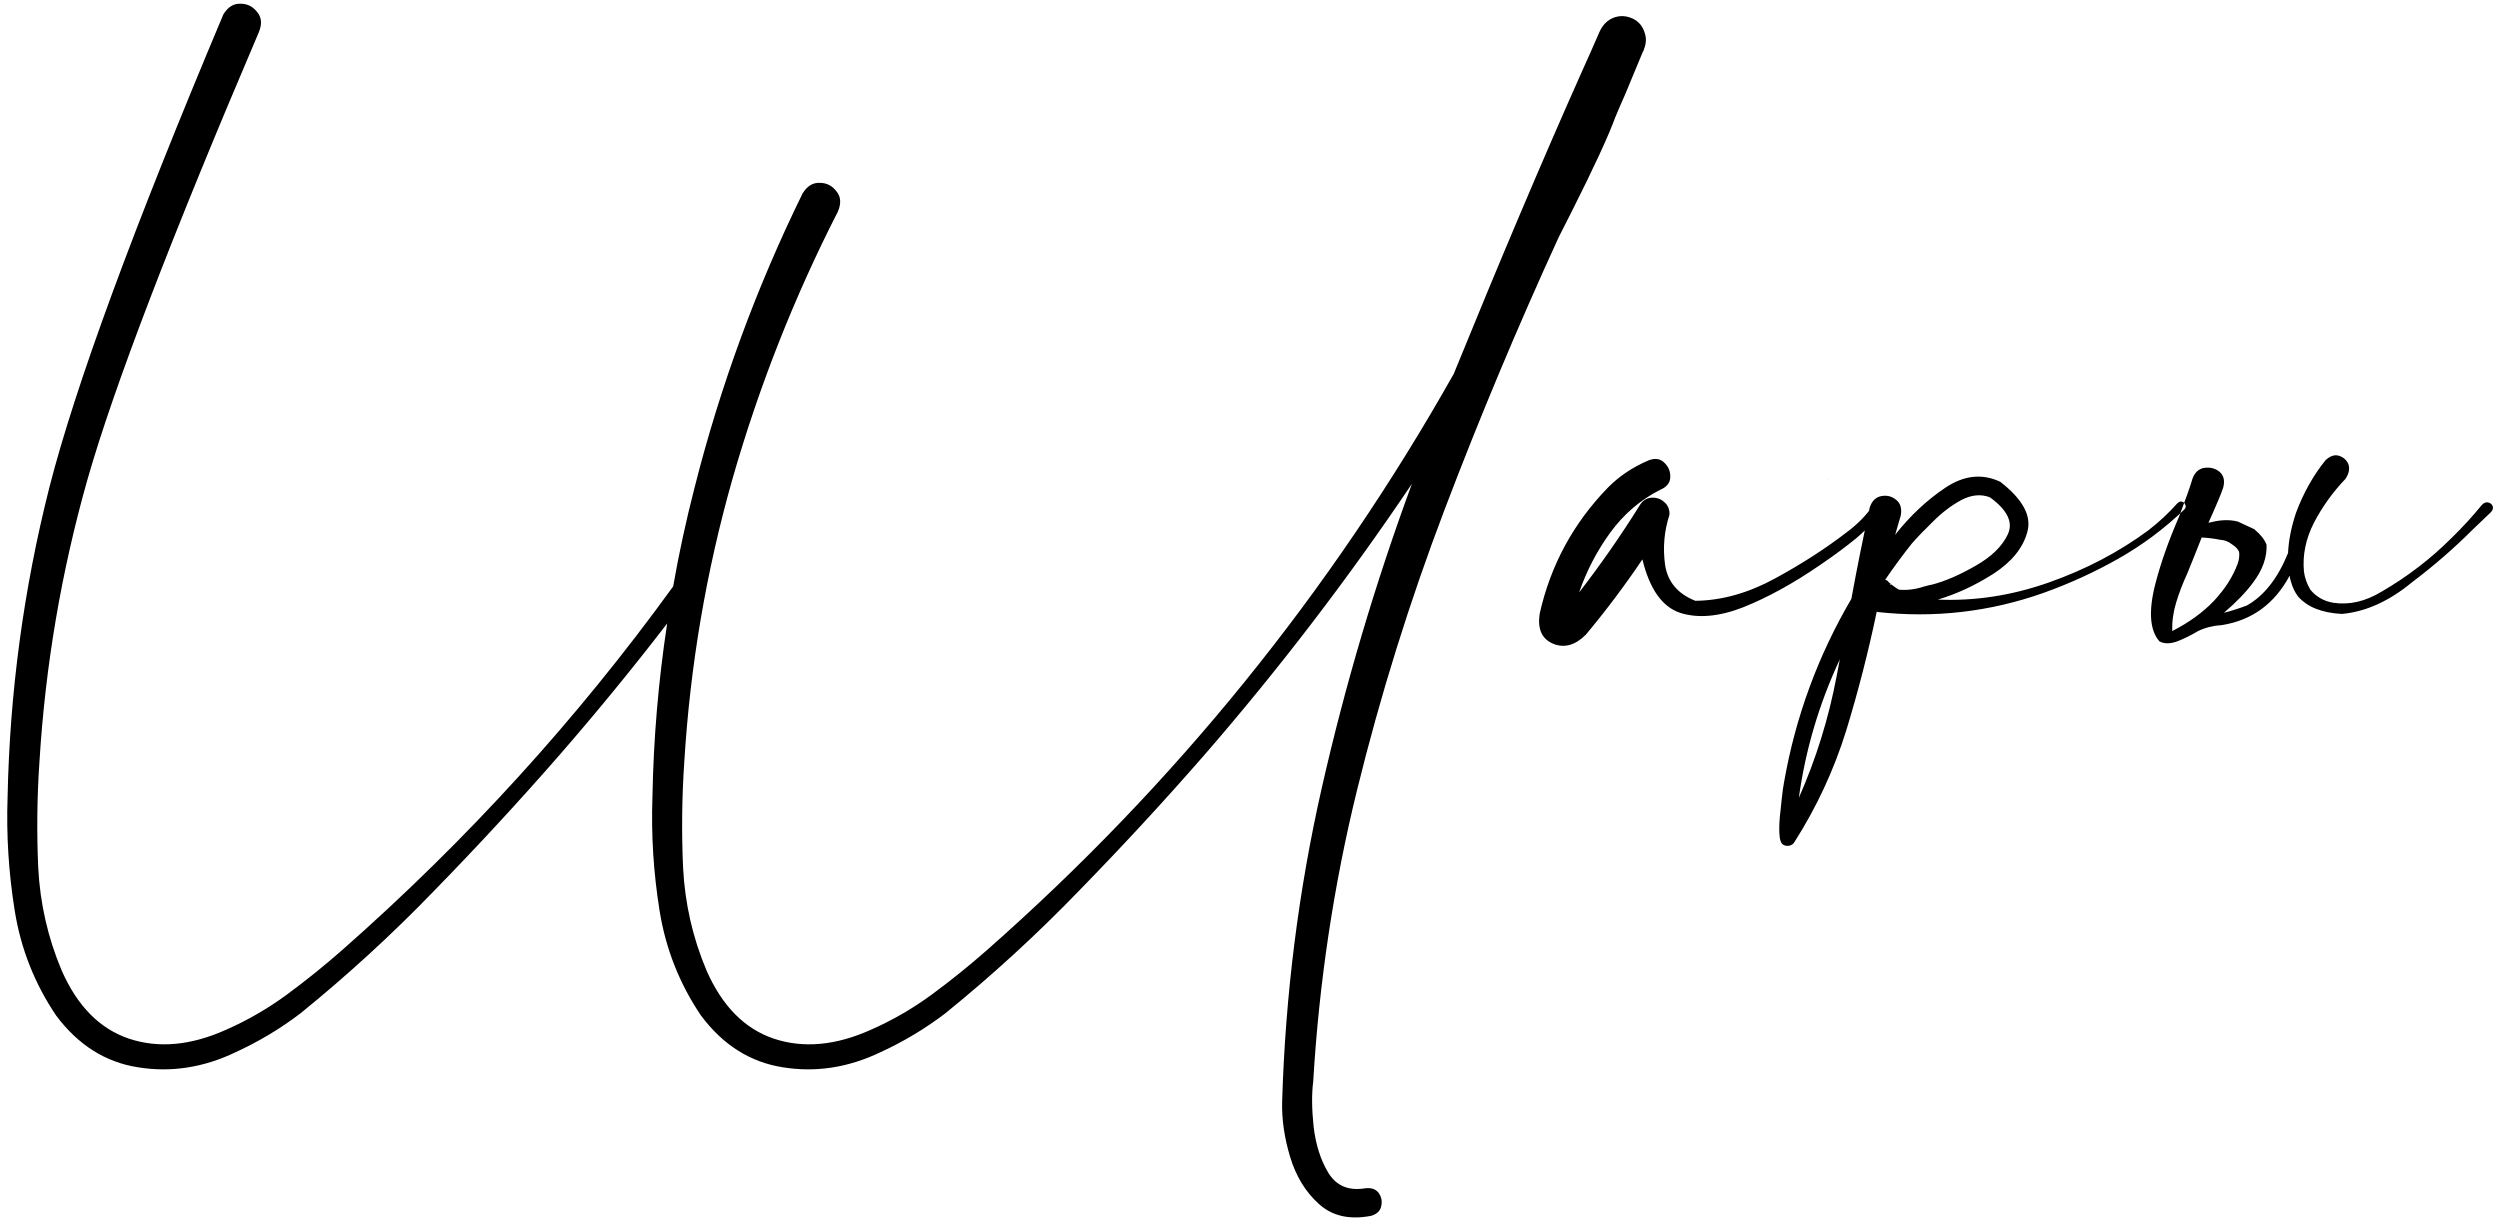 <?xml version="1.0" encoding="UTF-8"?> <svg xmlns="http://www.w3.org/2000/svg" width="368" height="180" viewBox="0 0 368 180" fill="none"> <path d="M98.207 91.777C93.129 98.379 87.836 104.844 82.328 111.172C76.43 117.93 70.336 124.531 64.047 130.977C57.797 137.461 51.176 143.535 44.184 149.199C41.254 151.426 38.09 153.32 34.691 154.883C29.965 157.148 25.18 157.891 20.336 157.109C15.531 156.367 11.508 153.828 8.266 149.492C5.102 144.805 3.07 139.668 2.172 134.082C1.273 128.496 0.922 122.91 1.117 117.324C1.43 101.895 3.48 86.699 7.27 71.738C11.098 56.777 19.633 33.574 32.875 2.129C33.539 1.035 34.379 0.508 35.395 0.547C36.41 0.547 37.23 0.957 37.855 1.777C38.52 2.559 38.598 3.555 38.09 4.766C25.199 34.961 16.801 56.875 12.895 70.508C9.027 84.141 6.664 98.027 5.805 112.168C5.453 117.324 5.395 122.52 5.629 127.754C5.902 133.027 7.055 138.066 9.086 142.871C11.391 148.105 14.691 151.445 18.988 152.891C23.324 154.336 28.07 153.906 33.227 151.602C36.43 150.195 39.438 148.457 42.25 146.387C45.062 144.316 47.777 142.129 50.395 139.824C68.715 123.691 84.945 105.859 99.086 86.328C99.945 81.445 101 76.582 102.25 71.738C106.039 56.777 111.332 42.363 118.129 28.496C118.793 27.402 119.633 26.875 120.648 26.914C121.664 26.914 122.484 27.324 123.109 28.145C123.773 28.926 123.852 29.922 123.344 31.133C116.898 43.75 111.723 56.875 107.816 70.508C103.949 84.141 101.586 98.027 100.727 112.168C100.375 117.324 100.316 122.52 100.551 127.754C100.824 133.027 101.977 138.066 104.008 142.871C106.312 148.105 109.613 151.445 113.91 152.891C118.246 154.336 122.992 153.906 128.148 151.602C131.352 150.195 134.359 148.457 137.172 146.387C139.984 144.316 142.699 142.129 145.316 139.824C172.973 115.449 195.863 87.188 213.988 55.039C220.863 38.164 227.113 23.418 232.738 10.801C233.676 8.73 234.594 6.66 235.492 4.59C235.961 3.613 236.645 2.949 237.543 2.598C238.48 2.246 239.438 2.305 240.414 2.773C241.234 3.203 241.781 3.848 242.055 4.707C242.367 5.527 242.348 6.367 241.996 7.227C241.996 7.305 241.977 7.363 241.938 7.402C241.938 7.441 241.918 7.48 241.879 7.52V7.578L241.82 7.637C240.961 9.707 240.102 11.777 239.242 13.848C238.734 14.98 238.246 16.113 237.777 17.246C236.762 20.02 234.633 24.629 231.391 31.074C230.766 32.324 230.121 33.594 229.457 34.883C223.402 48.086 217.797 61.465 212.641 75.019C207.484 88.574 203.188 102.344 199.75 116.328C196.312 130.352 194.164 144.648 193.305 159.219C193.07 161.016 193.09 163.223 193.363 165.84C193.676 168.496 194.398 170.762 195.531 172.637C196.703 174.551 198.5 175.312 200.922 174.922C201.82 174.805 202.484 175.02 202.914 175.566C203.344 176.152 203.48 176.797 203.324 177.5C203.207 178.203 202.719 178.691 201.859 178.965C198.656 179.59 196.078 179.004 194.125 177.207C192.172 175.449 190.766 173.145 189.906 170.293C189.047 167.441 188.656 164.707 188.734 162.09C189.203 146.387 191.156 130.977 194.594 115.859C198.031 100.742 202.445 85.859 207.836 71.211C198.461 85.156 188.266 98.477 177.25 111.172C171.352 117.93 165.258 124.531 158.969 130.977C152.719 137.461 146.098 143.535 139.105 149.199C136.176 151.426 133.012 153.32 129.613 154.883C124.887 157.148 120.102 157.891 115.258 157.109C110.453 156.367 106.43 153.828 103.188 149.492C100.023 144.805 97.992 139.668 97.094 134.082C96.195 128.496 95.844 122.91 96.039 117.324C96.195 108.73 96.918 100.215 98.207 91.777ZM275.863 74.199C276.02 73.926 276.234 73.809 276.508 73.848C276.781 73.887 276.996 74.023 277.152 74.258C277.309 74.453 277.309 74.688 277.152 74.961C276.02 76.562 274.711 77.988 273.227 79.238C271.742 80.449 270.199 81.602 268.598 82.695C268.324 82.891 268.07 83.066 267.836 83.223C263.969 85.879 260.238 87.93 256.645 89.375C253.051 90.781 249.926 91.055 247.27 90.195C244.652 89.297 242.816 86.68 241.762 82.344C239.184 86.172 236.41 89.863 233.441 93.418C231.879 94.981 230.277 95.43 228.637 94.766C226.957 94.062 226.293 92.578 226.645 90.312C228.246 83.203 231.586 77.031 236.664 71.797C238.305 70.117 240.316 68.769 242.699 67.754C243.637 67.402 244.398 67.519 244.984 68.106C245.609 68.691 245.902 69.414 245.863 70.273C245.824 71.094 245.336 71.699 244.398 72.09C241.469 73.574 239.008 75.684 237.016 78.418C235.062 81.113 233.539 84.043 232.445 87.207C235.648 83.066 238.637 78.769 241.41 74.316C241.84 73.652 242.406 73.301 243.109 73.262C243.852 73.223 244.477 73.438 244.984 73.906C245.531 74.375 245.785 75 245.746 75.781C244.965 78.164 244.75 80.625 245.102 83.164C245.492 85.664 246.977 87.422 249.555 88.438C253.422 88.398 257.328 87.305 261.273 85.156C265.219 83.008 268.734 80.742 271.82 78.359C273.422 77.188 274.77 75.801 275.863 74.199ZM278.324 85.859V85.977C278.324 85.938 278.305 85.918 278.266 85.918C278.305 85.879 278.324 85.859 278.324 85.859ZM320.512 74.082C320.746 73.848 320.98 73.769 321.215 73.848C321.449 73.926 321.605 74.082 321.684 74.316C321.801 74.551 321.742 74.785 321.508 75.019C318.578 77.832 315.355 80.234 311.84 82.227C308.324 84.219 304.652 85.898 300.824 87.266C292.895 90.078 284.711 91.016 276.273 90.078L276.332 90.019C276.332 90.019 276.312 90.019 276.273 90.019C276.273 90.019 276.273 90 276.273 89.961C275.023 95.938 273.52 101.797 271.762 107.539C269.965 113.32 267.426 118.789 264.145 123.945C263.988 124.219 263.754 124.395 263.441 124.473C263.09 124.551 262.777 124.512 262.504 124.355C262.152 124.16 261.957 123.574 261.918 122.598C261.879 121.621 261.938 120.527 262.094 119.316C262.211 118.105 262.328 117.051 262.445 116.152C262.523 115.684 262.582 115.332 262.621 115.098C264.301 105.527 267.602 96.543 272.523 88.144C273.344 83.652 274.242 79.18 275.219 74.727C275.531 73.75 276.098 73.184 276.918 73.027C277.738 72.871 278.461 73.047 279.086 73.555C279.75 74.062 279.984 74.844 279.789 75.898C279.516 76.836 279.242 77.773 278.969 78.711C281.195 75.898 283.656 73.594 286.352 71.797C289.086 69.961 291.781 69.668 294.438 70.918C297.758 73.496 299.086 75.957 298.422 78.301C297.797 80.644 296.137 82.695 293.441 84.453C290.746 86.172 288.012 87.441 285.238 88.262C290.707 88.496 296.156 87.656 301.586 85.742C307.016 83.828 311.898 81.269 316.234 78.066C317.797 76.856 319.223 75.527 320.512 74.082ZM264.789 117.441C267.328 111.699 269.184 105.723 270.355 99.512C270.512 98.691 270.668 97.871 270.824 97.051C267.777 103.574 265.766 110.371 264.789 117.441ZM278.266 85.918C278.188 85.996 278.168 86.074 278.207 86.152L278.324 85.977C278.676 86.25 279.066 86.523 279.496 86.797C280.707 86.914 281.957 86.758 283.246 86.328C283.637 86.211 284.047 86.113 284.477 86.035C286.391 85.527 288.5 84.609 290.805 83.281C293.148 81.953 294.73 80.41 295.551 78.652C296.371 76.894 295.492 75.078 292.914 73.203C291.586 72.695 290.18 72.832 288.695 73.613C287.25 74.394 285.883 75.43 284.594 76.719C283.305 77.969 282.25 79.062 281.43 80C280.062 81.719 278.754 83.496 277.504 85.332C277.621 85.371 277.738 85.43 277.855 85.508C277.973 85.664 278.109 85.801 278.266 85.918ZM269.066 70.449L269.008 70.508C269.047 70.508 269.066 70.527 269.066 70.566V70.449ZM326.723 70.566C326.723 70.527 326.703 70.508 326.664 70.508L326.723 70.449V70.566ZM328.539 80.117C329.086 80.469 329.438 80.84 329.594 81.231C329.672 81.816 329.594 82.422 329.359 83.047C328.656 84.922 327.504 86.719 325.902 88.438C324.262 90.156 322.211 91.641 319.75 92.891C319.711 91.484 319.906 90.078 320.336 88.672C320.766 87.266 321.312 85.84 321.977 84.394L323.207 81.348L324.086 79.121C324.984 79.16 325.922 79.277 326.898 79.473H326.957C327.504 79.512 328.031 79.727 328.539 80.117ZM337.035 84.746C337.074 85.019 337.133 85.293 337.211 85.566C337.445 86.426 337.797 87.168 338.266 87.793C339.633 89.356 341.781 90.215 344.711 90.371C348.227 90.059 351.684 88.496 355.082 85.684C358.246 83.301 361.234 80.703 364.047 77.891L366.625 75.43C366.938 75.117 367.035 74.805 366.918 74.492C366.801 74.219 366.586 74.043 366.273 73.965C365.961 73.887 365.648 74.004 365.336 74.316C363.969 75.996 362.504 77.598 360.941 79.121C357.816 82.246 354.359 84.902 350.57 87.09C348.188 88.535 345.824 89.082 343.48 88.731C342.074 88.496 340.941 87.852 340.082 86.797C339.574 85.938 339.262 85.059 339.145 84.16C338.91 81.738 339.398 79.336 340.609 76.953C341.859 74.57 343.402 72.422 345.238 70.508C345.746 69.766 345.902 69.062 345.707 68.398C345.473 67.773 345.023 67.344 344.359 67.109C343.695 66.875 343.012 67.09 342.309 67.754C340.512 69.981 339.066 72.559 337.973 75.488C337.27 77.598 336.879 79.57 336.801 81.406C335.277 85.156 333.246 87.734 330.707 89.141C330.082 89.375 329.457 89.59 328.832 89.785C328.207 89.981 327.719 90.117 327.367 90.195C329.203 88.633 330.648 87.129 331.703 85.684C333.07 83.848 333.715 82.012 333.637 80.176C333.324 79.394 332.738 78.652 331.879 77.949H331.938L329.418 76.777C328.207 76.465 326.859 76.504 325.375 76.894L325.082 76.953C325.355 76.367 325.844 75.254 326.547 73.613C326.781 73.066 327.016 72.461 327.25 71.797C327.523 70.781 327.348 70 326.723 69.453C326.098 68.945 325.355 68.75 324.496 68.867C323.676 68.984 323.09 69.512 322.738 70.449C322.426 71.543 321.762 73.418 320.746 76.074C319.223 79.59 318.07 82.852 317.289 85.859C316.234 89.922 316.43 92.773 317.875 94.414C318.617 94.805 319.535 94.785 320.629 94.356C321.605 93.965 322.582 93.477 323.559 92.891C324.613 92.383 325.785 92.09 327.074 92.012C331.488 91.309 334.809 88.887 337.035 84.746Z" fill="black"></path> </svg> 